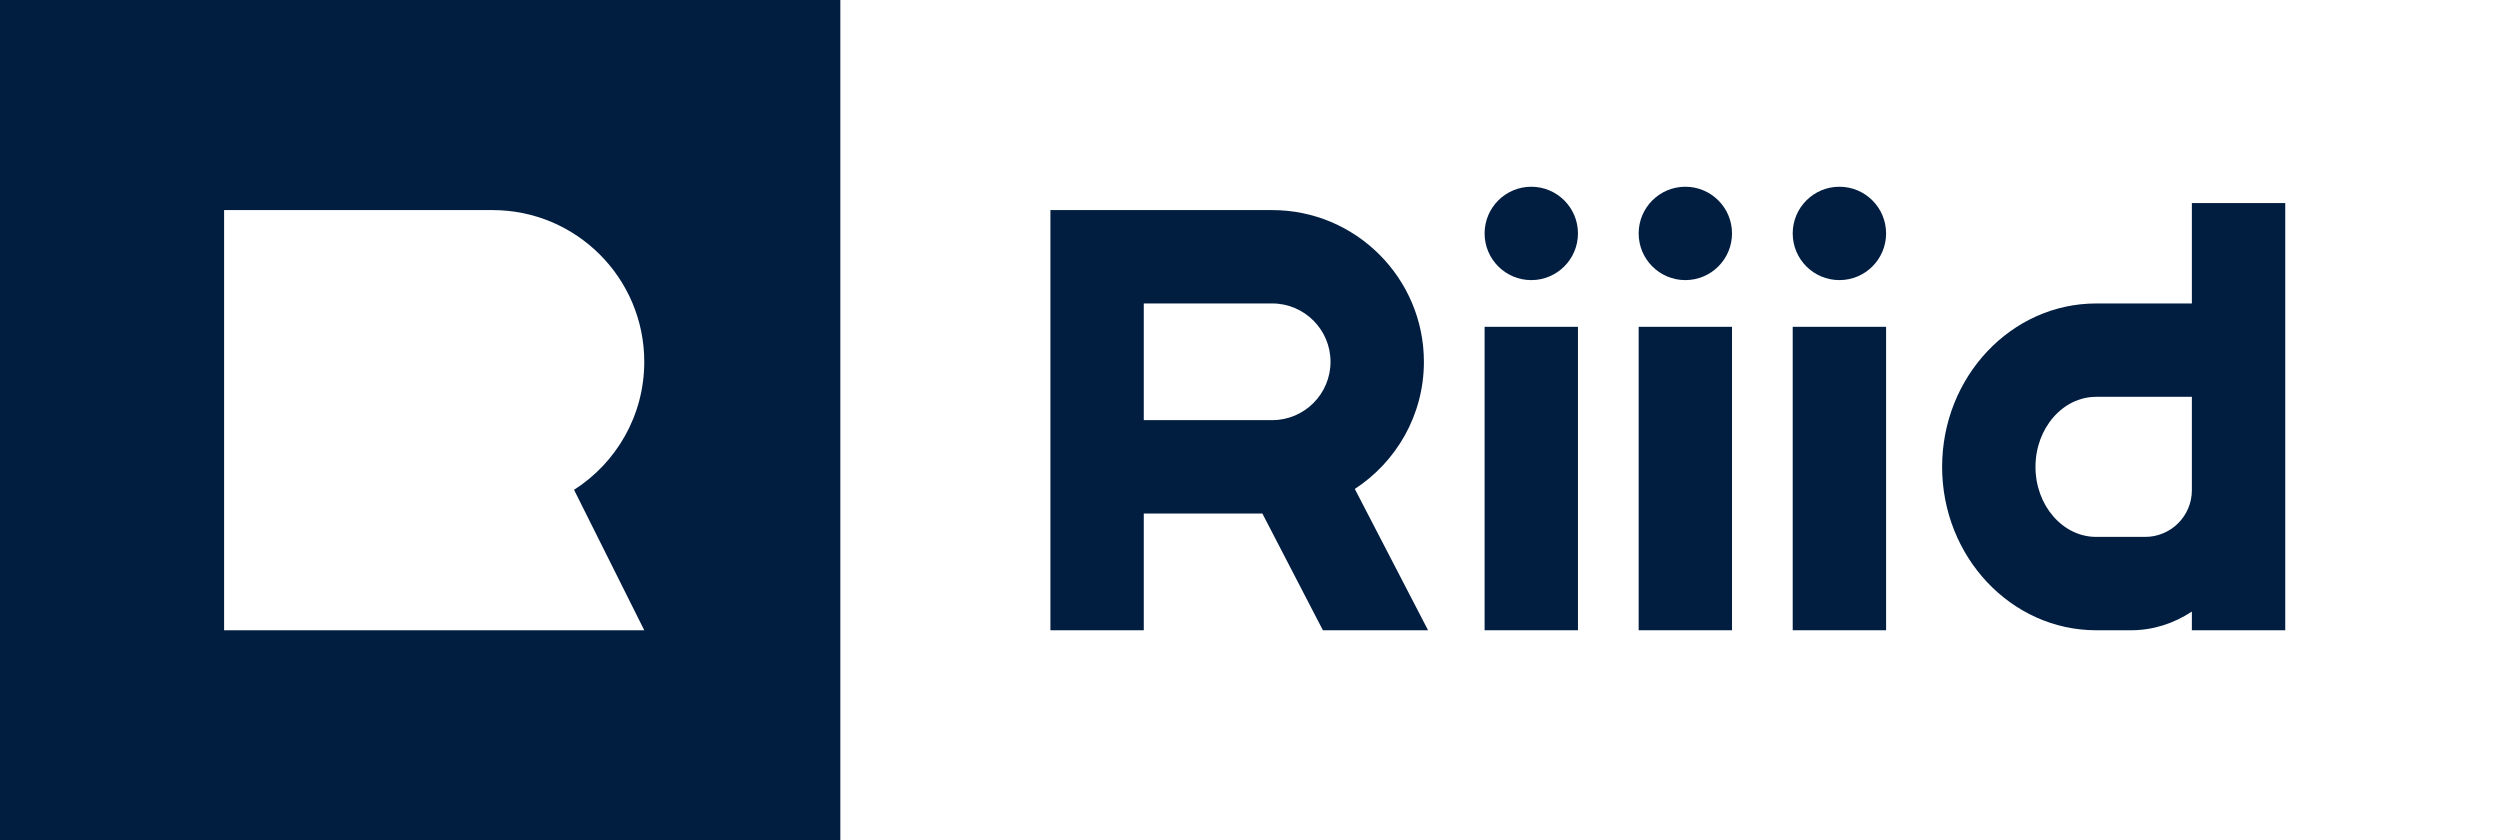<svg width="119" height="40" viewBox="0 0 119 40" fill="none" xmlns="http://www.w3.org/2000/svg">
<path d="M104.333 14.445H99.778C95.734 14.445 92.445 17.934 92.445 22.223C92.445 26.511 95.734 30 99.778 30H101.444C102.488 30 103.47 29.678 104.333 29.111V30H108.778V9.667H104.333V14.445ZM104.333 23.334C104.333 24.561 103.338 25.556 102.111 25.556H99.778C98.185 25.556 96.889 24.06 96.889 22.223C96.889 20.385 98.185 18.889 99.778 18.889H104.333V23.334Z" fill="#011E41"/>
<path d="M72.889 13.333C74.116 13.333 75.111 12.338 75.111 11.111C75.111 9.884 74.116 8.889 72.889 8.889C71.662 8.889 70.667 9.884 70.667 11.111C70.667 12.338 71.662 13.333 72.889 13.333Z" fill="#011E41"/>
<path d="M75.111 15.556H70.667V30H75.111V15.556Z" fill="#011E41"/>
<path d="M80.222 13.333C81.45 13.333 82.444 12.338 82.444 11.111C82.444 9.884 81.45 8.889 80.222 8.889C78.995 8.889 78 9.884 78 11.111C78 12.338 78.995 13.333 80.222 13.333Z" fill="#011E41"/>
<path d="M82.444 15.556H78V30H82.444V15.556Z" fill="#011E41"/>
<path d="M87.556 13.333C88.783 13.333 89.778 12.338 89.778 11.111C89.778 9.884 88.783 8.889 87.556 8.889C86.328 8.889 85.333 9.884 85.333 11.111C85.333 12.338 86.328 13.333 87.556 13.333Z" fill="#011E41"/>
<path d="M89.778 15.556H85.333V30H89.778V15.556Z" fill="#011E41"/>
<path d="M67.778 17.222C67.778 13.24 64.538 10 60.556 10H50V30H54.444V24.444H60.089L62.97 30H67.976L64.489 23.274C66.467 21.984 67.778 19.754 67.778 17.222ZM60.556 19.999H54.444V14.444H60.556C62.087 14.444 63.333 15.69 63.333 17.222C63.333 18.754 62.087 19.999 60.556 19.999Z" fill="#011E41"/>
<path fill-rule="evenodd" clip-rule="evenodd" d="M0 0H40V40H0V0ZM10.667 10H20.667H23.444C27.433 10 30.667 13.233 30.667 17.222C30.667 19.783 29.334 22.033 27.324 23.315L30.667 30H20.667H10.667V24.444V10Z" fill="#011E41"/>
</svg>
